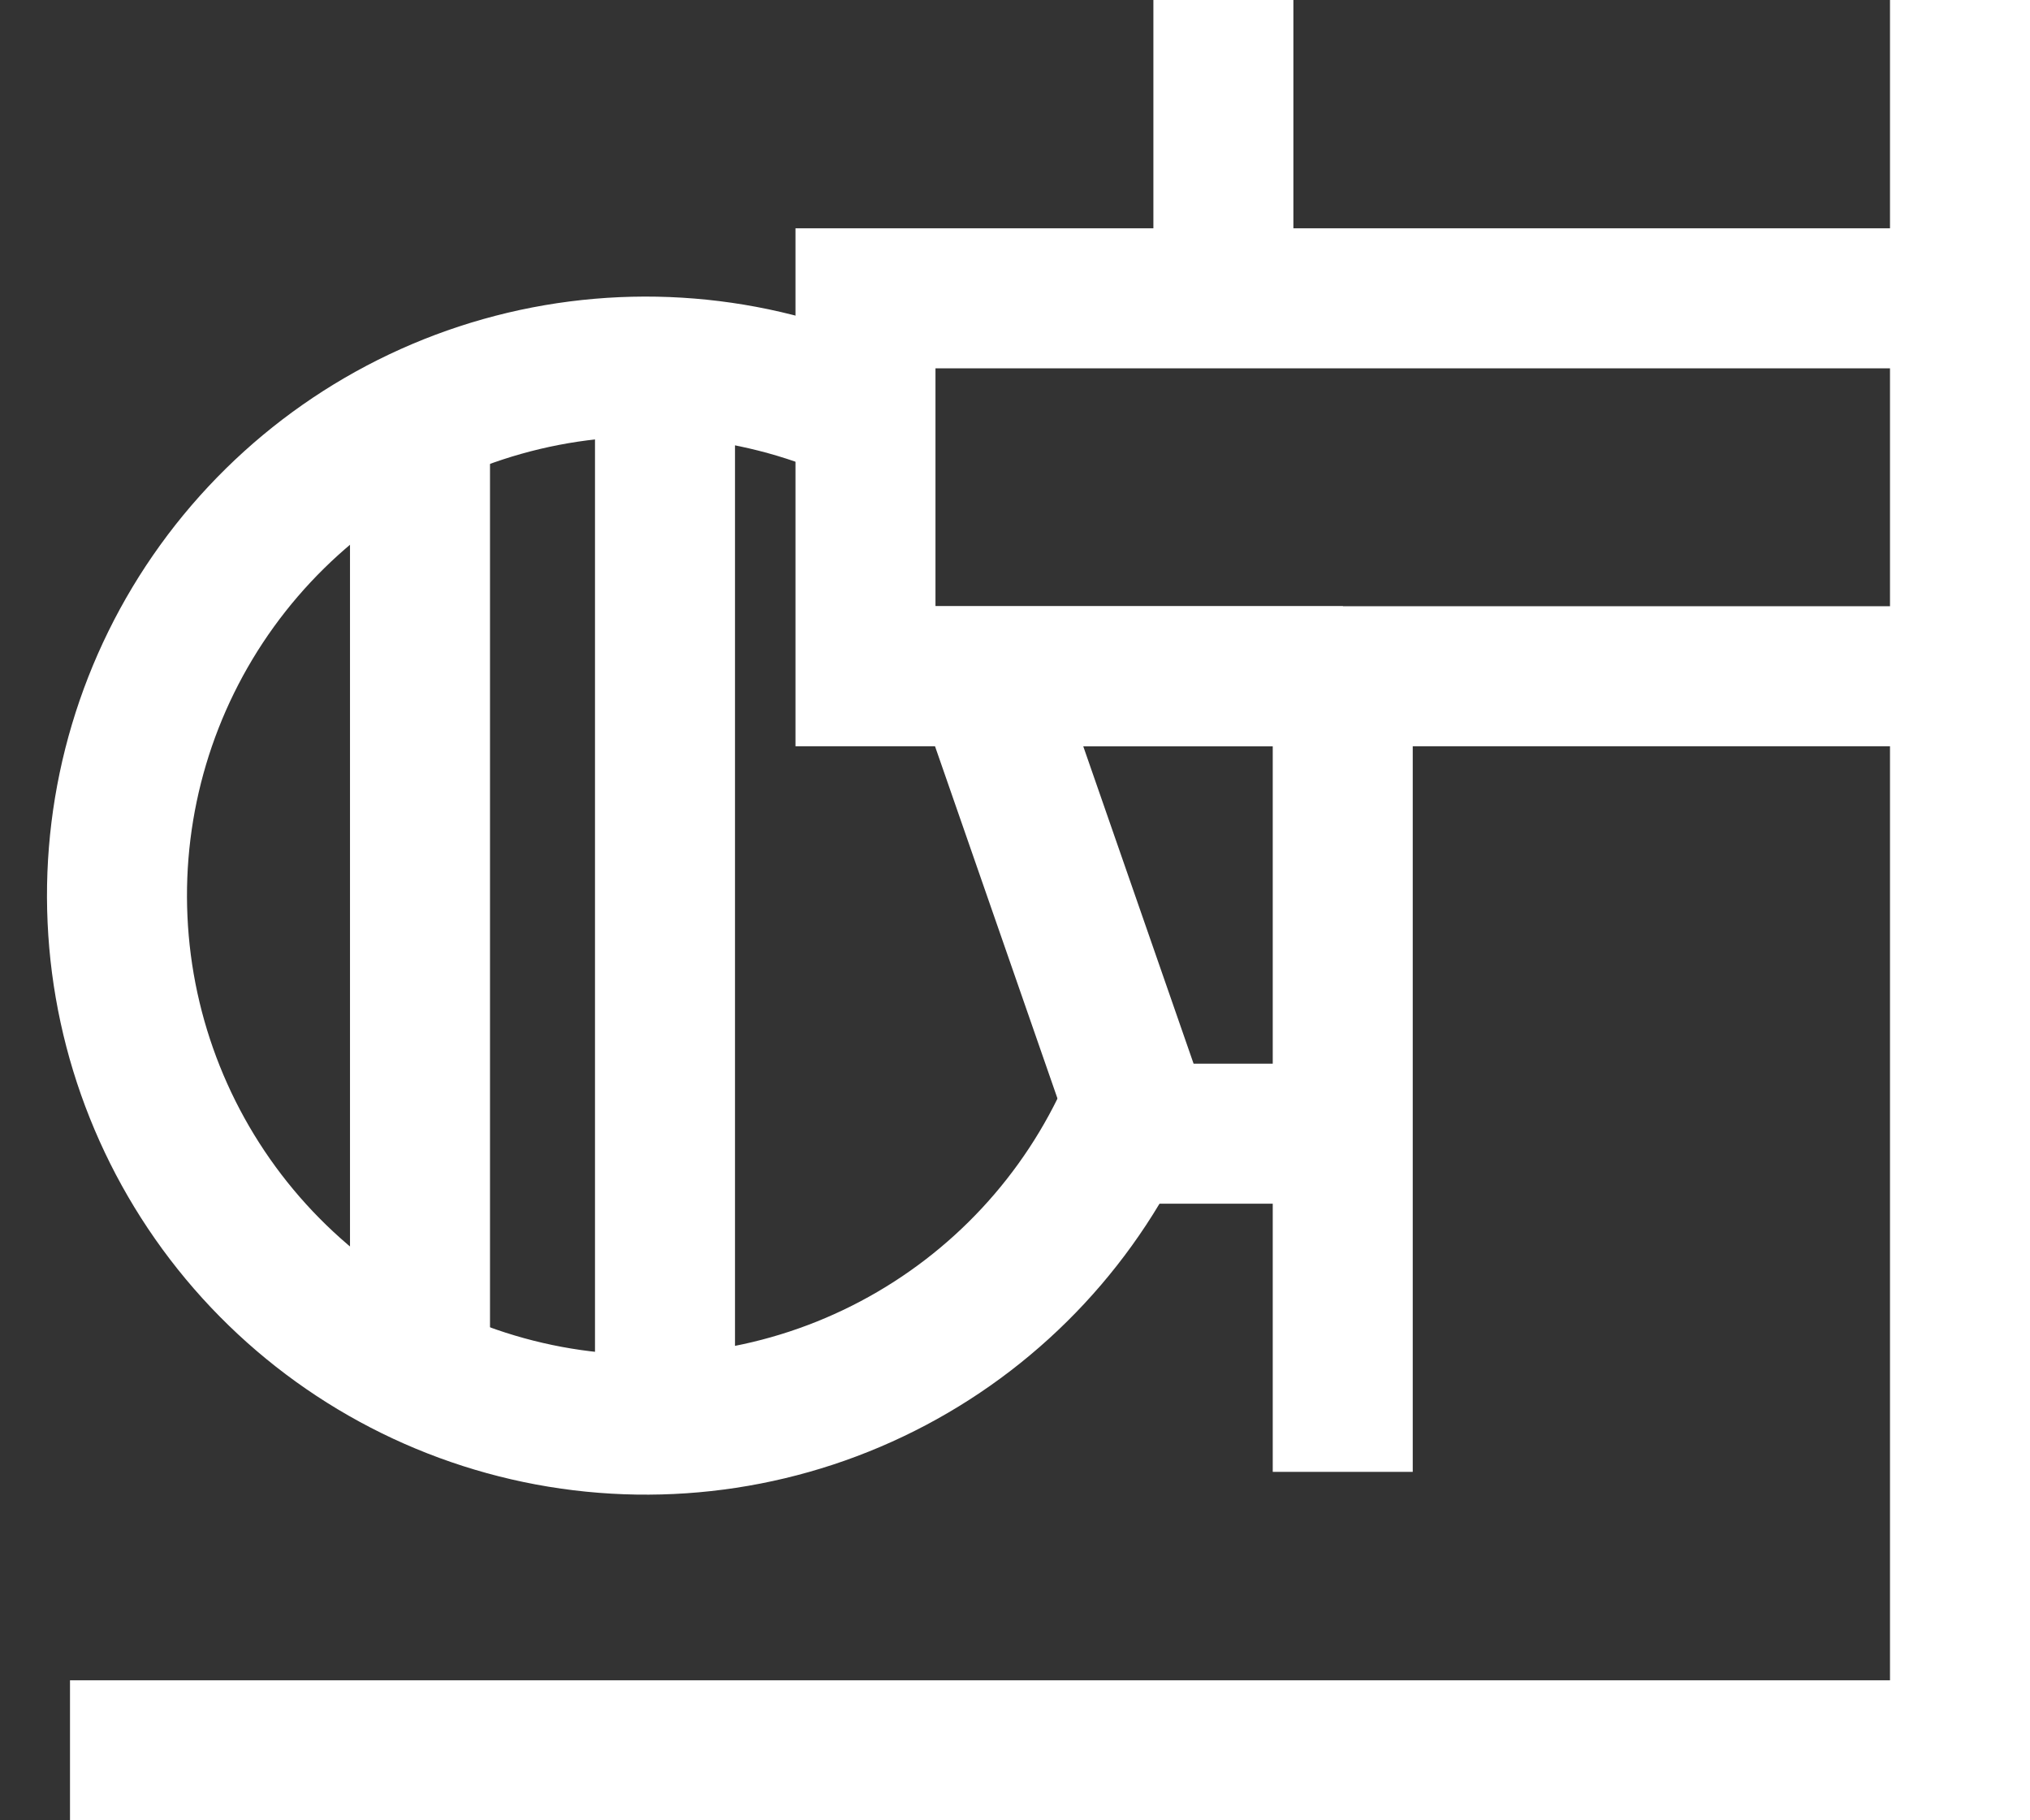 <svg xmlns="http://www.w3.org/2000/svg" width="29" height="26" viewBox="0 0 29 26" fill="none"><rect x="0" y="0" width="29" height="26" fill="#333333" stroke="none"/><path d="M1 25L29 25" stroke="white" stroke-width="2"></path><path d="M19.182 9.659H20.182L19.182 8.659V9.659ZM16.341 16.193L15.396 16.522L16.341 17.193V16.193ZM14.068 9.659V8.659H12.662L13.124 9.988L14.068 9.659ZM18.182 9.659V16.193H20.182V9.659H18.182ZM19.182 15.193H16.341V17.193H19.182V15.193ZM17.285 15.865L15.013 9.331L13.124 9.988L15.396 16.522L17.285 15.865ZM14.068 10.659H19.182V8.659H14.068V10.659ZM18.477 4.83V0H16.477V4.83H18.477ZM20.182 21.023V19.176H18.182V21.023H20.182ZM20.182 19.176V16.193H18.182V19.176H20.182Z" fill="white"></path><path d="M28 25V0" stroke="white" stroke-width="2"></path><path d="M6 20L6 6" stroke="white" stroke-width="2"></path><path d="M9.5 20L9.5 6" stroke="white" stroke-width="2"></path><path d="M28.273 4.261H12.364V9.659H28.273" stroke="white" stroke-width="2"></path><path d="M16.145 15.831C15.459 17.392 14.266 18.675 12.758 19.472C11.251 20.269 9.519 20.533 7.843 20.221C6.166 19.908 4.645 19.038 3.526 17.752C2.407 16.465 1.756 14.838 1.679 13.135C1.601 11.432 2.102 9.753 3.1 8.37C4.098 6.988 5.534 5.983 7.175 5.52C8.816 5.057 10.565 5.163 12.138 5.82" stroke="white" stroke-width="2"></path></svg>
